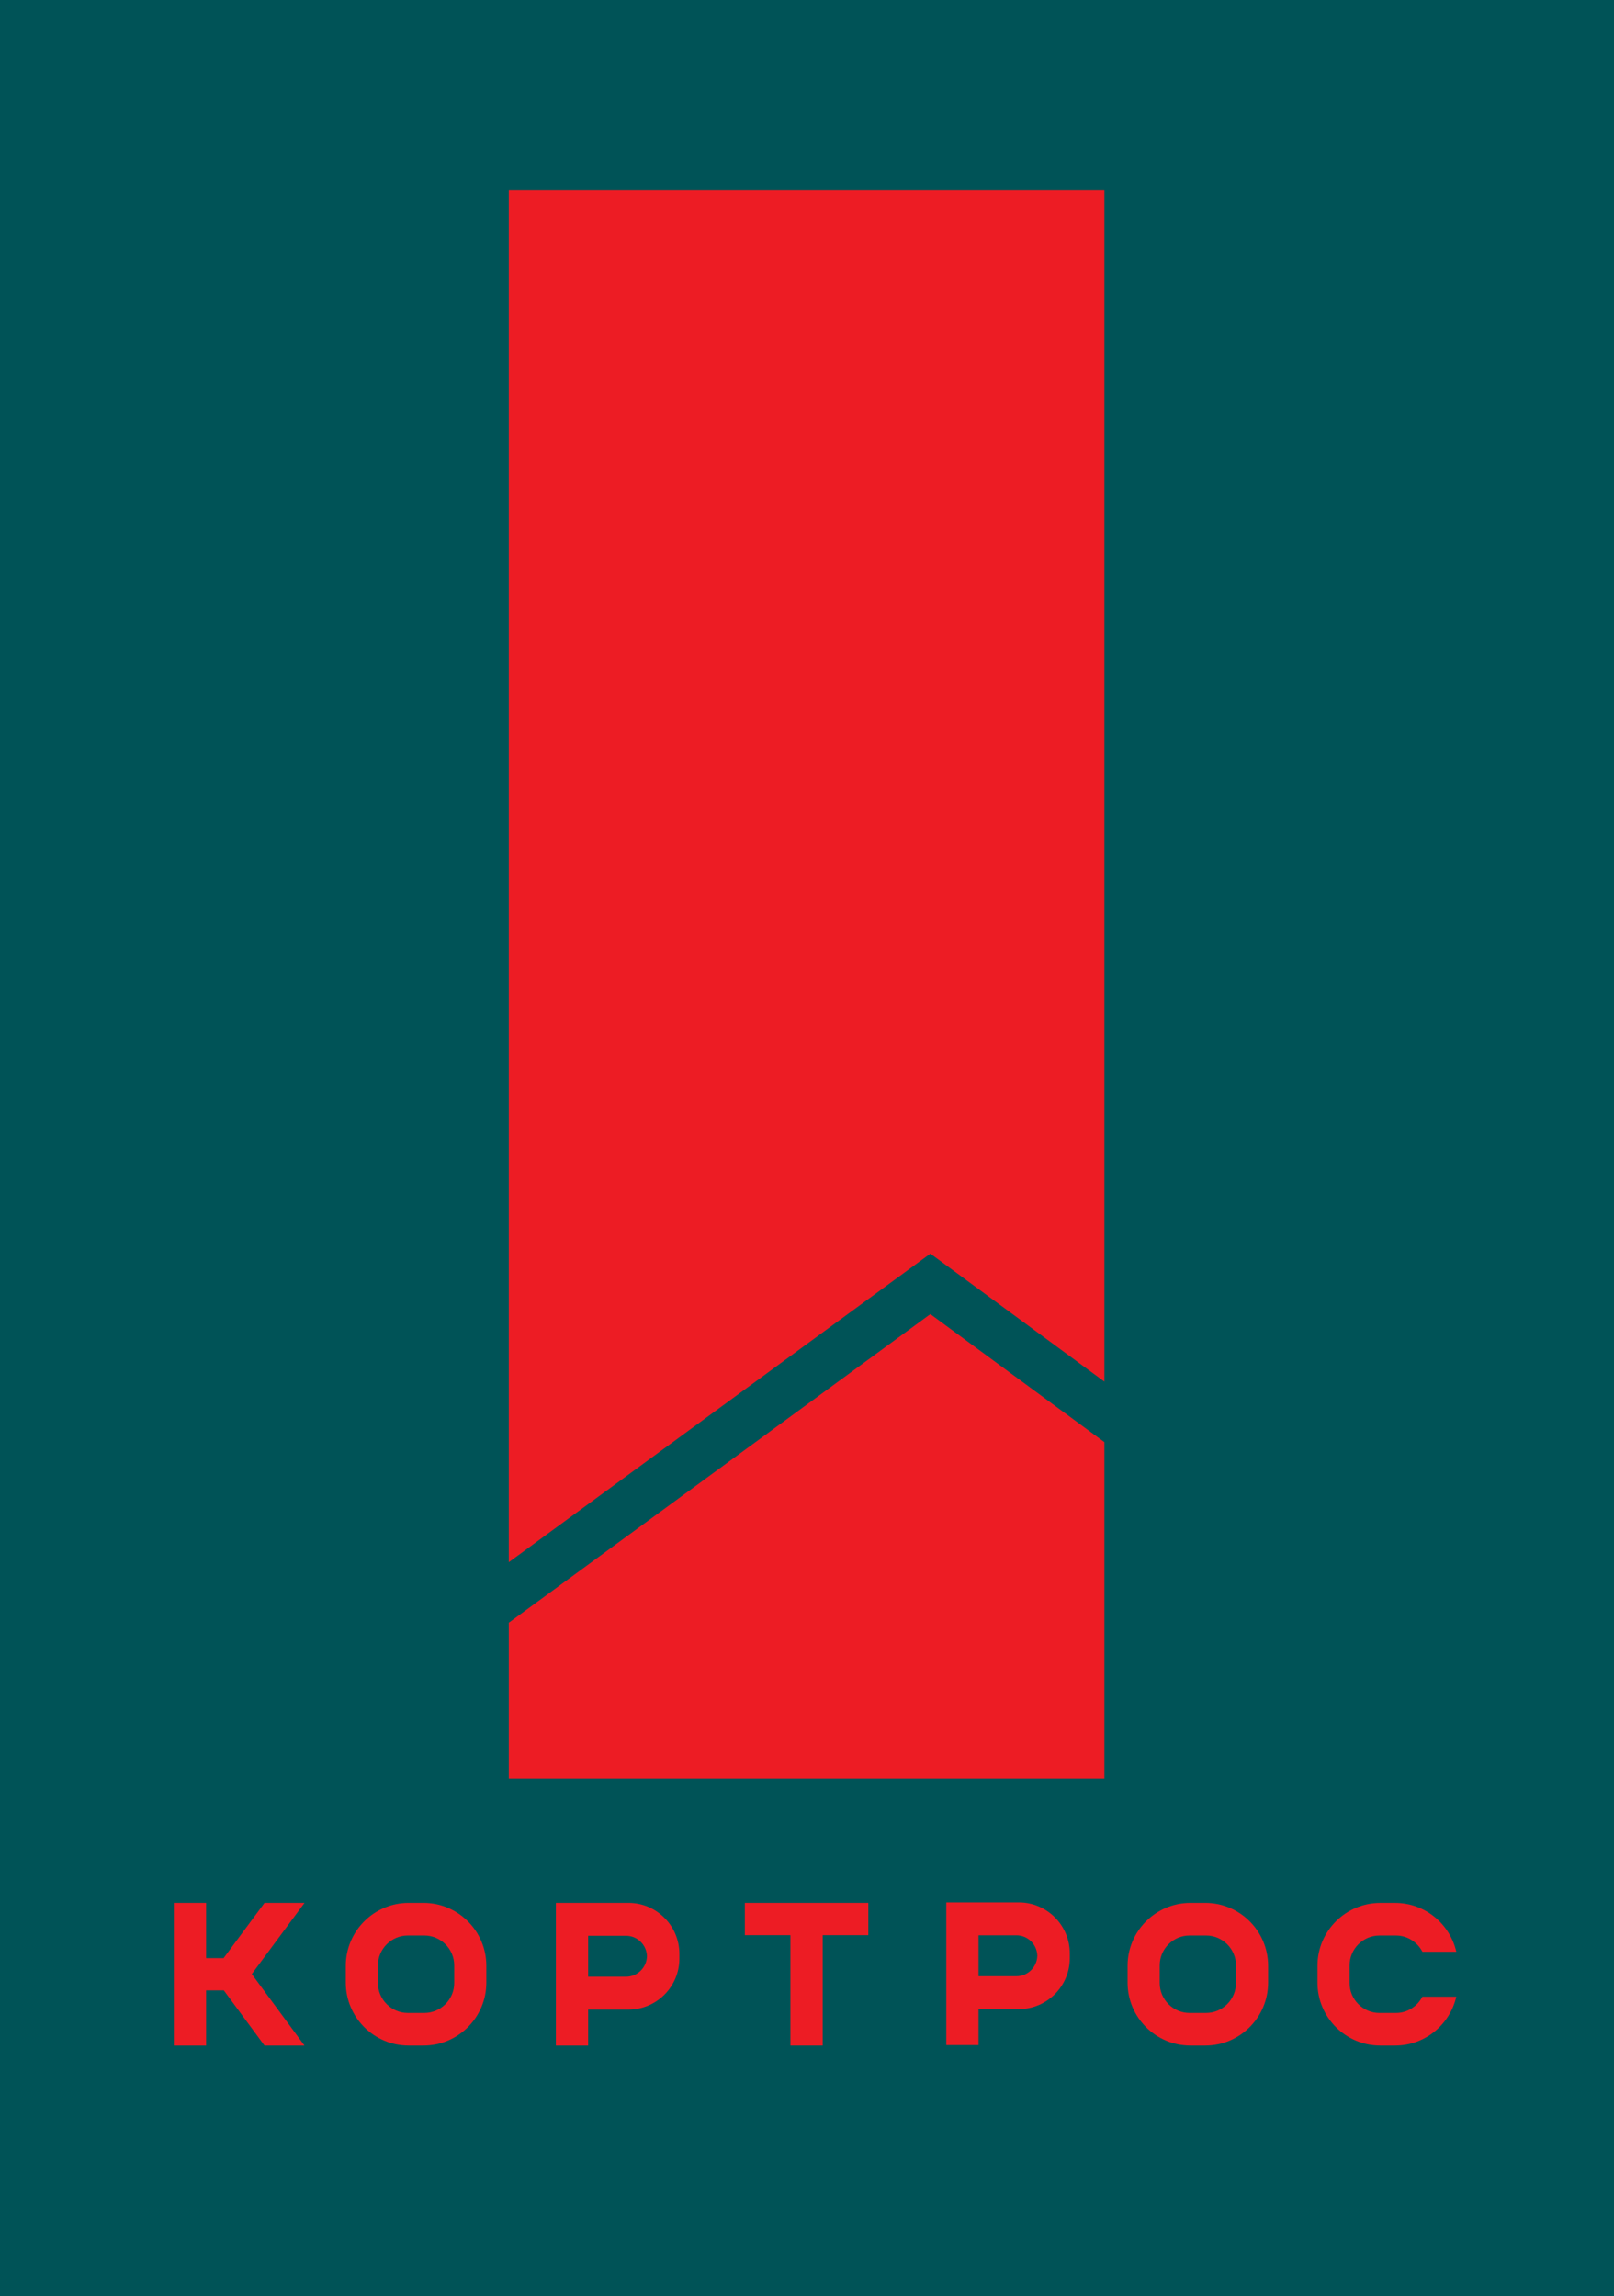<?xml version="1.0" encoding="UTF-8"?> <svg xmlns="http://www.w3.org/2000/svg" width="116" height="165" viewBox="0 0 116 165" fill="none"><g clip-path="url(#clip0_73_2)"><path d="M-1962 1147H171.333V-53H-1962V1147Z" fill="#005357"></path><mask id="mask0_73_2" style="mask-type:luminance" maskUnits="userSpaceOnUse" x="-1962" y="-53" width="2134" height="1200"><path d="M-1962 -53H171.333V1147H-1962V-53Z" fill="white"></path></mask><g mask="url(#mask0_73_2)"><path d="M36.568 13.666V112.265L66.866 90.091L79.374 99.288V13.666H36.568Z" fill="#ED1C24"></path><path d="M36.568 116.612V127.816H79.374V103.635L66.866 94.437L36.568 116.612Z" fill="#ED1C24"></path></g><mask id="mask1_73_2" style="mask-type:luminance" maskUnits="userSpaceOnUse" x="-1962" y="-53" width="2134" height="1200"><path d="M-1962 1147H171.333V-53H-1962V1147Z" fill="white"></path></mask><g mask="url(#mask1_73_2)"><path d="M88.832 142.508C88.832 143.689 87.866 144.656 86.685 144.656H85.496C84.314 144.656 83.35 143.689 83.35 142.508V141.24C83.35 140.059 84.314 139.092 85.496 139.092H86.685C87.866 139.092 88.832 140.059 88.832 141.24V142.508ZM91.141 142.491V141.259C91.141 138.779 89.113 136.749 86.633 136.749H85.549C83.07 136.749 81.041 138.779 81.041 141.259V142.491C81.041 144.971 83.07 147 85.549 147H86.633C89.113 147 91.141 144.971 91.141 142.491Z" fill="#ED1C24"></path><path d="M32.645 142.508C32.645 143.689 31.678 144.656 30.497 144.656H29.31C28.129 144.656 27.162 143.689 27.162 142.508V141.24C27.162 140.059 28.129 139.092 29.31 139.092H30.497C31.678 139.092 32.645 140.059 32.645 141.24V142.508ZM34.953 142.491V141.259C34.953 138.779 32.924 136.749 30.445 136.749H29.362C26.881 136.749 24.852 138.779 24.852 141.259V142.491C24.852 144.971 26.881 147 29.362 147H30.445C32.924 147 34.953 144.971 34.953 142.491Z" fill="#ED1C24"></path></g><mask id="mask2_73_2" style="mask-type:luminance" maskUnits="userSpaceOnUse" x="-1962" y="-53" width="2134" height="1200"><path d="M-1962 -53H171.333V1147H-1962V-53Z" fill="white"></path></mask><g mask="url(#mask2_73_2)"><path d="M21.884 147L18.097 141.863L21.884 136.751H19.009L16.072 140.715H14.813V136.751H12.494V147H14.813V143.036H16.085L19.009 147H21.884Z" fill="#ED1C24"></path><path d="M59.13 139.07H62.408V136.75H59.13H56.81H53.533V139.07H56.81V147H59.13V139.07Z" fill="#ED1C24"></path></g><mask id="mask3_73_2" style="mask-type:luminance" maskUnits="userSpaceOnUse" x="-1962" y="-53" width="2134" height="1200"><path d="M-1962 1147H171.333V-53H-1962V1147Z" fill="white"></path></mask><g mask="url(#mask3_73_2)"><path d="M104.667 140.26C104.209 138.259 102.415 136.751 100.279 136.751H99.195C96.717 136.751 94.688 138.779 94.688 141.259V142.491C94.688 144.971 96.717 147 99.195 147H100.279C102.415 147 104.209 145.492 104.667 143.489H102.229C101.87 144.179 101.158 144.657 100.333 144.657H99.144C97.962 144.657 96.997 143.691 96.997 142.509V141.241C96.997 140.06 97.962 139.093 99.144 139.093H100.333C101.158 139.093 101.87 139.571 102.23 140.26H104.667Z" fill="#ED1C24"></path><path d="M46.499 140.615C46.499 140.604 46.496 140.593 46.495 140.583C46.478 141.395 45.811 142.052 44.995 142.052H42.271V139.112H44.995C45.811 139.112 46.478 139.769 46.495 140.583C46.496 140.571 46.499 140.56 46.499 140.549V140.615ZM48.827 140.764V140.399C48.827 138.392 47.184 136.749 45.178 136.749H42.271H39.951V147H42.271V144.415H45.178C47.184 144.415 48.827 142.772 48.827 140.764Z" fill="#ED1C24"></path><path d="M74.558 140.581C74.558 140.569 74.555 140.559 74.552 140.547C74.535 141.361 73.868 142.018 73.052 142.018H70.328V139.078H73.052C73.868 139.078 74.535 139.735 74.552 140.547C74.555 140.537 74.558 140.526 74.558 140.515V140.581ZM76.886 140.73V140.365C76.886 138.358 75.243 136.715 73.236 136.715H70.328H68.01V146.966H70.328V144.381H73.236C75.243 144.381 76.886 142.738 76.886 140.73Z" fill="#ED1C24"></path></g></g><defs><clipPath id="clip0_73_2"><rect width="116" height="165" fill="white"></rect></clipPath></defs></svg> 